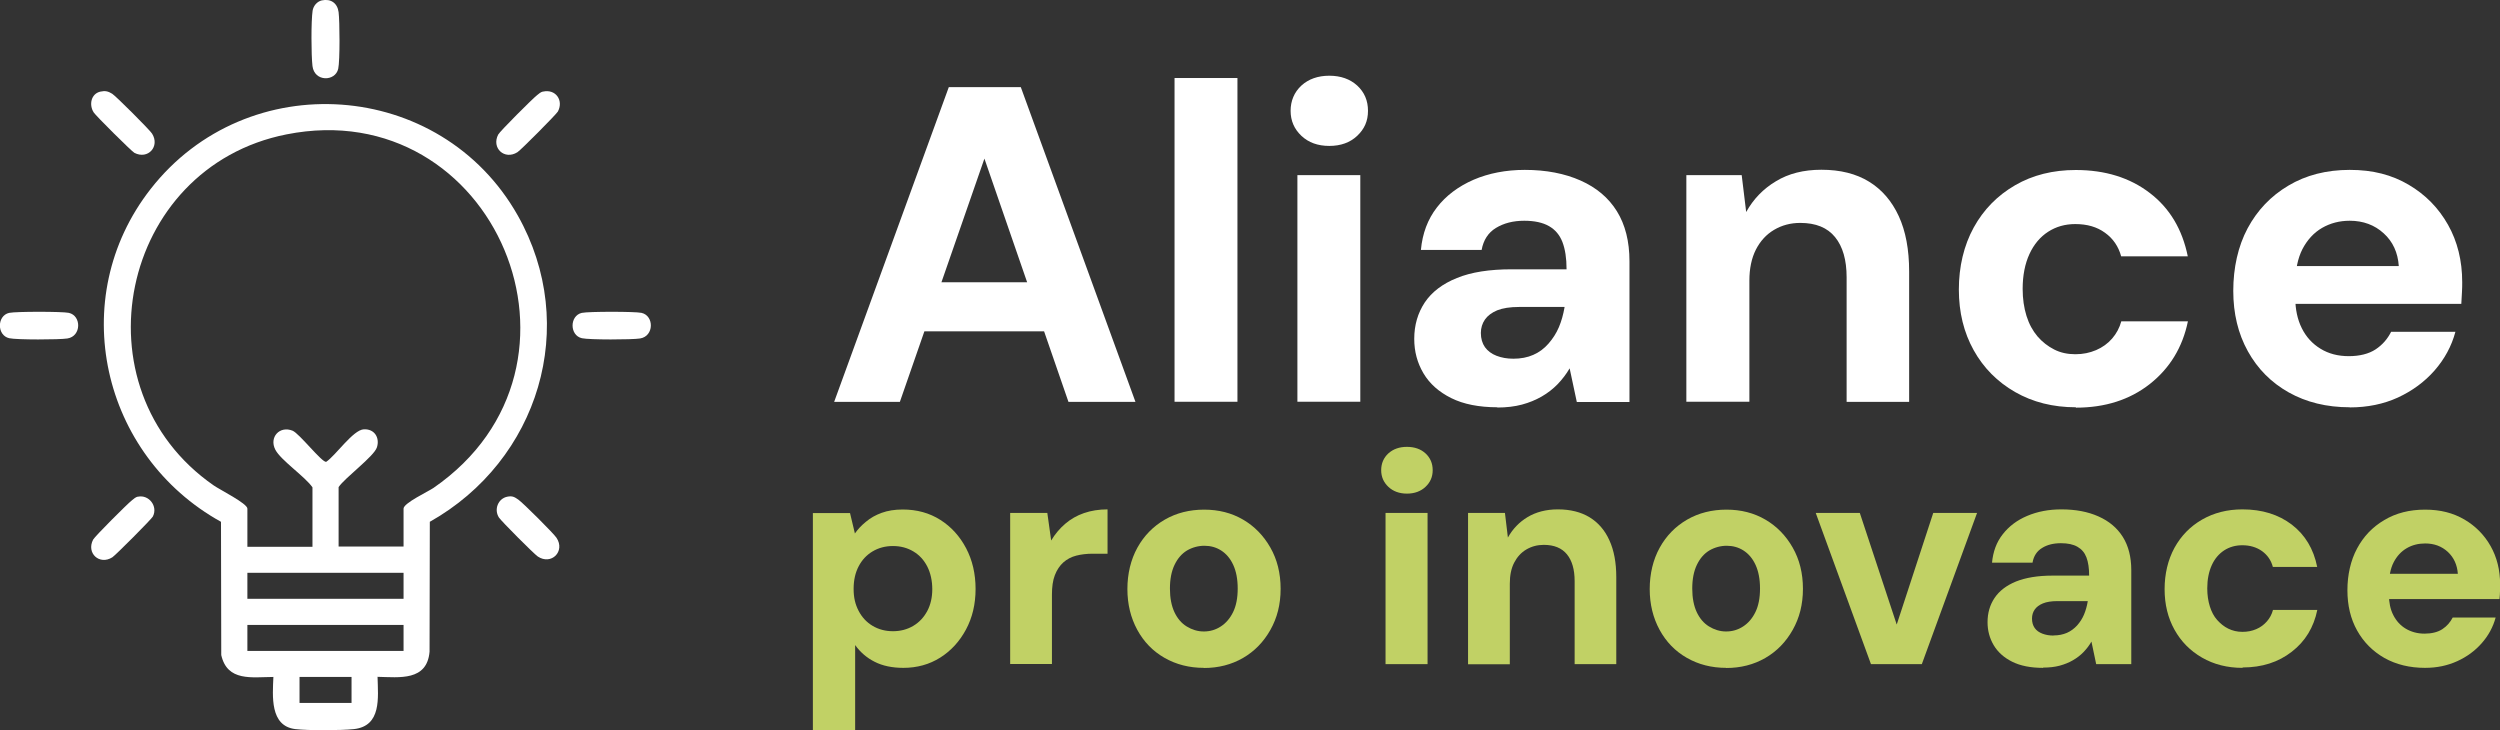 <svg xmlns="http://www.w3.org/2000/svg" id="a" viewBox="0 0 195.14 56.99"><rect x="0" y="0" width="195.14" height="56.99" fill="#333333" stroke="none"/><path d="M29.47,52.84c.04,1.62.32,3.83-1.84,4.07-1.01.11-3.58.12-4.58,0-2-.24-1.77-2.6-1.71-4.07-1.67.01-3.6.38-4.07-1.71l-.02-10.4c-9.32-5.16-12.17-17.44-5.49-25.98,7.53-9.64,22.62-8.6,28.65,2.06,4.88,8.64,1.63,19.14-6.86,23.92l-.02,10.14c-.2,2.3-2.34,2-4.07,1.96ZM31.5,42.68v-2.98c0-.43,1.9-1.32,2.33-1.61,13.82-9.53,4.78-30.83-11.47-27.6-13.02,2.58-16.6,19.82-5.68,27.4.47.33,2.63,1.41,2.63,1.81v2.98h5.08v-4.64c-.6-.86-2.47-2.11-2.9-2.94-.5-.97.34-1.89,1.35-1.48.53.22,2.29,2.49,2.62,2.43.74-.49,2.1-2.5,2.94-2.54s1.26.67,1.02,1.41c-.23.71-2.49,2.36-2.99,3.1v4.64h5.08ZM31.5,44.71h-12.19v2.03h12.19v-2.03ZM31.5,48.78h-12.19v2.03h12.19v-2.03ZM27.44,52.84h-4.06v2.03h4.06v-2.03Z" style="fill:#fff;"></path><path d="M7.84,7.15c.37-.08.6-.03.92.17.29.18,2.93,2.82,3.11,3.11.63,1-.32,2.05-1.38,1.5-.21-.11-3.03-2.91-3.18-3.16-.38-.6-.2-1.46.53-1.62Z" style="fill:#fff;"></path><path d="M42.39,7.15c.97-.22,1.62.67,1.16,1.55-.11.21-2.91,3.03-3.16,3.18-1.01.64-2.05-.33-1.5-1.38.13-.25,2.7-2.82,3.03-3.07.16-.12.26-.24.48-.29Z" style="fill:#fff;"></path><path d="M10.77,38.77c.84-.18,1.58.74,1.16,1.55-.11.21-2.91,3.02-3.16,3.18-1.01.64-2.05-.33-1.5-1.38.13-.25,2.69-2.81,3.03-3.07.15-.11.27-.25.48-.29Z" style="fill:#fff;"></path><path d="M39.6,38.77c.39-.08.56.02.86.23.36.25,2.76,2.64,2.98,2.98.7,1.06-.41,2.16-1.46,1.46-.3-.2-2.85-2.76-3.04-3.05-.4-.64-.05-1.48.66-1.62Z" style="fill:#fff;"></path><path d="M25.12.03c.71-.15,1.22.22,1.31.92s.11,3.79-.03,4.42c-.22,1-1.86,1.04-2.01-.22-.1-.84-.11-3.51.01-4.31.06-.38.34-.72.72-.81Z" style="fill:#fff;"></path><path d="M.73,24.42c.5-.11,4.14-.11,4.64,0,1,.22.99,1.83-.11,2-.63.1-3.96.11-4.54-.02-.97-.22-.97-1.76,0-1.98Z" style="fill:#fff;"></path><path d="M45.43,24.42c.5-.11,4.14-.11,4.64,0,1,.22.99,1.83-.11,2-.63.1-3.96.11-4.54-.02-.97-.22-.97-1.76,0-1.98Z" style="fill:#fff;"></path><path d="M65.11,31.37l8.95-24.57h5.62l8.95,24.57h-5.23l-6.56-18.99-6.6,18.99h-5.13ZM69.04,25.86l1.3-3.83h12.64l1.26,3.83h-15.2Z" style="fill:#fff;"></path><path d="M91.68,31.37V6.09h4.91v25.27h-4.91Z" style="fill:#fff;"></path><path d="M103.76,11.39c-.89,0-1.62-.26-2.18-.79-.56-.53-.84-1.18-.84-1.95s.28-1.45.84-1.97c.56-.51,1.29-.77,2.18-.77s1.62.26,2.18.77c.56.52.84,1.17.84,1.97s-.28,1.42-.84,1.95c-.56.53-1.29.79-2.18.79ZM101.27,31.37V13.67h4.91v17.69h-4.91Z" style="fill:#fff;"></path><path d="M116.89,31.79c-1.45,0-2.66-.24-3.62-.72-.96-.48-1.68-1.12-2.16-1.93-.48-.81-.72-1.7-.72-2.69,0-1.08.28-2.02.82-2.84.55-.82,1.39-1.46,2.51-1.91,1.12-.46,2.55-.68,4.28-.68h4.28c0-.87-.11-1.57-.32-2.12s-.56-.97-1.05-1.25c-.49-.28-1.14-.42-1.93-.42-.87,0-1.6.19-2.21.56-.61.37-.98.95-1.12,1.72h-4.74c.12-1.29.53-2.39,1.25-3.32.71-.92,1.67-1.64,2.86-2.16,1.19-.51,2.53-.77,4-.77,1.66,0,3.11.28,4.35.83,1.24.55,2.19,1.35,2.84,2.4.65,1.05.98,2.35.98,3.9v10.99h-4.11l-.56-2.63c-.26.45-.57.85-.93,1.23-.36.37-.78.7-1.25.97-.47.27-.98.48-1.54.63-.56.15-1.21.23-1.93.23ZM118.12,28c.58,0,1.11-.1,1.56-.3.46-.2.85-.49,1.19-.88.34-.39.61-.81.81-1.28.2-.47.34-.98.44-1.54v-.04h-3.55c-.7,0-1.27.09-1.7.26-.43.18-.75.42-.96.72-.21.3-.32.66-.32,1.05,0,.44.11.81.32,1.11.21.29.51.52.9.67.39.15.82.23,1.32.23Z" style="fill:#fff;"></path><path d="M131.63,31.37V13.67h4.32l.35,2.88c.56-1.01,1.33-1.81,2.32-2.4.98-.6,2.16-.9,3.55-.9,1.48,0,2.71.31,3.72.93,1.01.62,1.78,1.52,2.32,2.69.54,1.17.81,2.61.81,4.32v10.18h-4.88v-9.72c0-1.36-.3-2.4-.9-3.14-.6-.74-1.5-1.11-2.72-1.11-.75,0-1.43.18-2.04.54-.61.36-1.08.88-1.42,1.54-.34.67-.51,1.48-.51,2.44v9.44h-4.91Z" style="fill:#fff;"></path><path d="M162.03,31.79c-1.78,0-3.36-.4-4.74-1.19s-2.46-1.88-3.23-3.26c-.77-1.38-1.16-2.96-1.16-4.74s.39-3.44,1.16-4.84c.77-1.4,1.85-2.5,3.23-3.3,1.38-.8,2.96-1.19,4.74-1.19,2.29,0,4.22.6,5.77,1.79,1.56,1.19,2.54,2.84,2.97,4.95h-5.2c-.21-.77-.63-1.39-1.26-1.84-.63-.46-1.4-.68-2.32-.68-.8,0-1.5.2-2.12.6-.62.4-1.11.98-1.46,1.74-.35.76-.53,1.67-.53,2.72,0,.77.1,1.47.3,2.11s.49,1.16.86,1.6c.37.43.81.77,1.3,1.02s1.04.37,1.65.37,1.12-.11,1.62-.32c.49-.21.91-.51,1.25-.9s.58-.84.72-1.35h5.2c-.42,2.04-1.42,3.67-2.98,4.9-1.57,1.23-3.49,1.84-5.76,1.84Z" style="fill:#fff;"></path><path d="M183.41,31.79c-1.8,0-3.39-.39-4.76-1.16-1.37-.77-2.43-1.84-3.19-3.21-.76-1.37-1.14-2.94-1.14-4.72s.37-3.48,1.12-4.88c.75-1.4,1.81-2.52,3.18-3.33,1.37-.82,2.97-1.23,4.79-1.23s3.29.39,4.6,1.16c1.31.77,2.33,1.81,3.07,3.12.74,1.31,1.11,2.81,1.11,4.49,0,.23,0,.5-.02.79-.01.29-.03.59-.05.9h-14.32v-2.95h9.44c-.07-1.05-.46-1.91-1.18-2.56-.71-.65-1.6-.98-2.65-.98-.8,0-1.52.19-2.16.56-.64.37-1.15.93-1.53,1.65-.37.73-.56,1.65-.56,2.77v1.02c0,.91.17,1.71.51,2.39.34.68.82,1.21,1.46,1.6.63.39,1.37.58,2.21.58s1.56-.18,2.09-.53c.53-.35.93-.81,1.21-1.37h5.02c-.3,1.12-.85,2.13-1.63,3.02-.78.89-1.74,1.59-2.86,2.11-1.12.51-2.37.77-3.76.77Z" style="fill:#fff;"></path><path d="M63.45,56.99v-16.94h2.9l.38,1.59c.23-.33.52-.64.87-.92.34-.29.75-.52,1.22-.69.47-.17,1.01-.26,1.64-.26,1.11,0,2.09.27,2.94.81.85.54,1.52,1.28,2.01,2.21s.74,2,.74,3.18-.25,2.24-.75,3.17c-.5.93-1.17,1.66-2.01,2.19-.84.53-1.8.8-2.88.8-.87,0-1.62-.16-2.23-.47-.62-.31-1.13-.75-1.53-1.31v6.65h-3.28ZM69.7,49.27c.59,0,1.12-.14,1.59-.42.47-.28.83-.67,1.09-1.16.26-.49.39-1.06.39-1.7s-.13-1.26-.39-1.77c-.26-.51-.62-.9-1.09-1.18-.47-.28-1-.42-1.59-.42s-1.12.14-1.59.42c-.47.28-.83.67-1.09,1.17-.26.5-.39,1.08-.39,1.76s.13,1.21.39,1.71.62.89,1.09,1.17c.47.28,1,.42,1.59.42Z" style="fill:#c1d165;"></path><path d="M78.85,51.84v-11.8h2.9l.3,2.15c.3-.5.66-.93,1.09-1.3.43-.37.92-.65,1.47-.84.55-.19,1.17-.29,1.84-.29v3.46h-1.15c-.47,0-.9.05-1.29.15-.39.1-.73.28-1.01.53-.28.25-.5.58-.66.99-.16.41-.23.92-.23,1.53v5.41h-3.28Z" style="fill:#c1d165;"></path><path d="M93.97,52.13c-1.14,0-2.16-.26-3.07-.78-.91-.52-1.62-1.25-2.13-2.19-.51-.94-.77-2-.77-3.18s.26-2.29.78-3.23c.52-.94,1.24-1.67,2.14-2.19.9-.52,1.93-.78,3.07-.78s2.15.26,3.04.78c.89.52,1.6,1.25,2.13,2.18.53.93.8,2,.8,3.22s-.27,2.27-.8,3.21-1.24,1.67-2.14,2.19-1.92.78-3.05.78ZM93.97,49.29c.48,0,.92-.13,1.32-.39s.72-.63.96-1.12.36-1.1.36-1.84-.12-1.35-.35-1.85c-.23-.5-.55-.87-.94-1.12-.39-.25-.83-.37-1.31-.37s-.95.13-1.36.37c-.41.25-.73.62-.97,1.12s-.36,1.12-.36,1.85.12,1.35.35,1.84.55.87.96,1.12.85.39,1.33.39Z" style="fill:#c1d165;"></path><path d="M109.82,38.53c-.59,0-1.08-.18-1.45-.53-.37-.35-.56-.78-.56-1.3s.19-.97.56-1.31c.38-.34.86-.51,1.45-.51s1.08.17,1.45.51c.37.34.56.78.56,1.31s-.19.95-.56,1.3c-.37.35-.86.53-1.45.53ZM108.15,51.84v-11.8h3.28v11.8h-3.28Z" style="fill:#c1d165;"></path><path d="M114.59,51.84v-11.8h2.88l.23,1.92c.37-.67.89-1.21,1.54-1.6s1.44-.6,2.36-.6c.98,0,1.81.21,2.48.62.67.41,1.19,1.01,1.54,1.79.36.78.54,1.74.54,2.88v6.79h-3.25v-6.48c0-.9-.2-1.6-.6-2.09-.4-.49-1-.74-1.81-.74-.5,0-.95.12-1.36.36-.41.24-.72.59-.95,1.03-.23.44-.34.99-.34,1.63v6.3h-3.28Z" style="fill:#c1d165;"></path><path d="M134.74,52.13c-1.14,0-2.16-.26-3.07-.78-.91-.52-1.62-1.25-2.13-2.19-.51-.94-.77-2-.77-3.18s.26-2.29.78-3.23c.52-.94,1.24-1.67,2.14-2.19.9-.52,1.93-.78,3.07-.78s2.15.26,3.04.78c.89.52,1.6,1.25,2.13,2.18.53.93.8,2,.8,3.22s-.27,2.27-.8,3.21-1.24,1.67-2.14,2.19-1.92.78-3.05.78ZM134.74,49.29c.48,0,.92-.13,1.32-.39s.72-.63.96-1.12.36-1.1.36-1.84-.12-1.35-.35-1.85c-.23-.5-.55-.87-.94-1.12-.39-.25-.83-.37-1.31-.37s-.95.13-1.36.37c-.41.25-.73.62-.97,1.12s-.36,1.12-.36,1.85.12,1.35.35,1.84.55.87.96,1.12.85.39,1.33.39Z" style="fill:#c1d165;"></path><path d="M146.04,51.84l-4.31-11.8h3.44l2.88,8.71,2.85-8.71h3.42l-4.31,11.8h-3.98Z" style="fill:#c1d165;"></path><path d="M159.47,52.13c-.97,0-1.77-.16-2.41-.48-.64-.32-1.12-.75-1.44-1.29-.32-.54-.48-1.14-.48-1.79,0-.72.18-1.35.55-1.9.37-.55.92-.97,1.67-1.28.75-.3,1.7-.46,2.85-.46h2.86c0-.58-.07-1.05-.21-1.42-.14-.37-.37-.64-.7-.83-.33-.19-.76-.28-1.29-.28-.58,0-1.07.12-1.47.37-.41.25-.66.63-.75,1.15h-3.16c.08-.86.35-1.6.83-2.21.48-.62,1.11-1.1,1.91-1.44.8-.34,1.69-.51,2.67-.51,1.11,0,2.07.18,2.9.55.83.37,1.46.9,1.9,1.6.44.7.66,1.57.66,2.6v7.33h-2.74l-.37-1.76c-.17.3-.38.57-.62.82s-.52.46-.83.64c-.31.18-.66.32-1.03.42-.38.1-.8.15-1.29.15ZM160.29,49.6c.39,0,.74-.07,1.04-.2.3-.13.57-.33.8-.58.23-.26.41-.54.54-.85.13-.31.23-.66.29-1.03v-.02h-2.36c-.47,0-.85.06-1.14.18-.29.12-.5.28-.64.48-.14.2-.21.44-.21.7,0,.3.07.54.21.74.14.2.34.34.6.44.26.1.55.15.88.15Z" style="fill:#c1d165;"></path><path d="M175.04,52.13c-1.19,0-2.24-.27-3.16-.8-.92-.53-1.64-1.26-2.15-2.18-.51-.92-.77-1.97-.77-3.16s.26-2.29.77-3.23c.52-.94,1.23-1.67,2.15-2.2s1.97-.8,3.16-.8c1.53,0,2.81.4,3.85,1.19,1.04.8,1.7,1.9,1.98,3.3h-3.46c-.14-.52-.42-.92-.84-1.23-.42-.3-.94-.46-1.54-.46-.53,0-1,.13-1.42.4-.41.27-.74.65-.97,1.16-.23.51-.35,1.11-.35,1.81,0,.52.07.98.2,1.4.13.42.32.78.57,1.06s.54.52.87.68c.33.16.69.25,1.1.25s.75-.07,1.08-.21c.33-.14.6-.34.83-.6.23-.26.39-.56.48-.9h3.46c-.28,1.36-.94,2.45-1.99,3.26-1.05.82-2.33,1.23-3.84,1.23Z" style="fill:#c1d165;"></path><path d="M189.29,52.13c-1.2,0-2.26-.26-3.17-.77-.91-.52-1.62-1.23-2.13-2.14-.51-.91-.76-1.96-.76-3.15s.25-2.32.75-3.25c.5-.94,1.2-1.68,2.12-2.22.91-.55,1.98-.82,3.19-.82s2.19.26,3.07.77c.87.51,1.56,1.21,2.05,2.08.49.87.74,1.87.74,3,0,.16,0,.33-.01.53,0,.2-.02.39-.04.6h-9.55v-1.97h6.3c-.05-.7-.31-1.27-.78-1.71-.48-.44-1.06-.66-1.77-.66-.53,0-1.01.12-1.44.37-.43.25-.77.62-1.02,1.1-.25.48-.37,1.1-.37,1.85v.68c0,.61.11,1.14.34,1.59.23.45.55.81.97,1.06s.91.39,1.47.39,1.04-.12,1.39-.35c.35-.23.62-.54.81-.91h3.35c-.2.75-.57,1.42-1.09,2.01s-1.16,1.06-1.91,1.4c-.75.34-1.58.52-2.5.52Z" style="fill:#c1d165;"></path></svg>